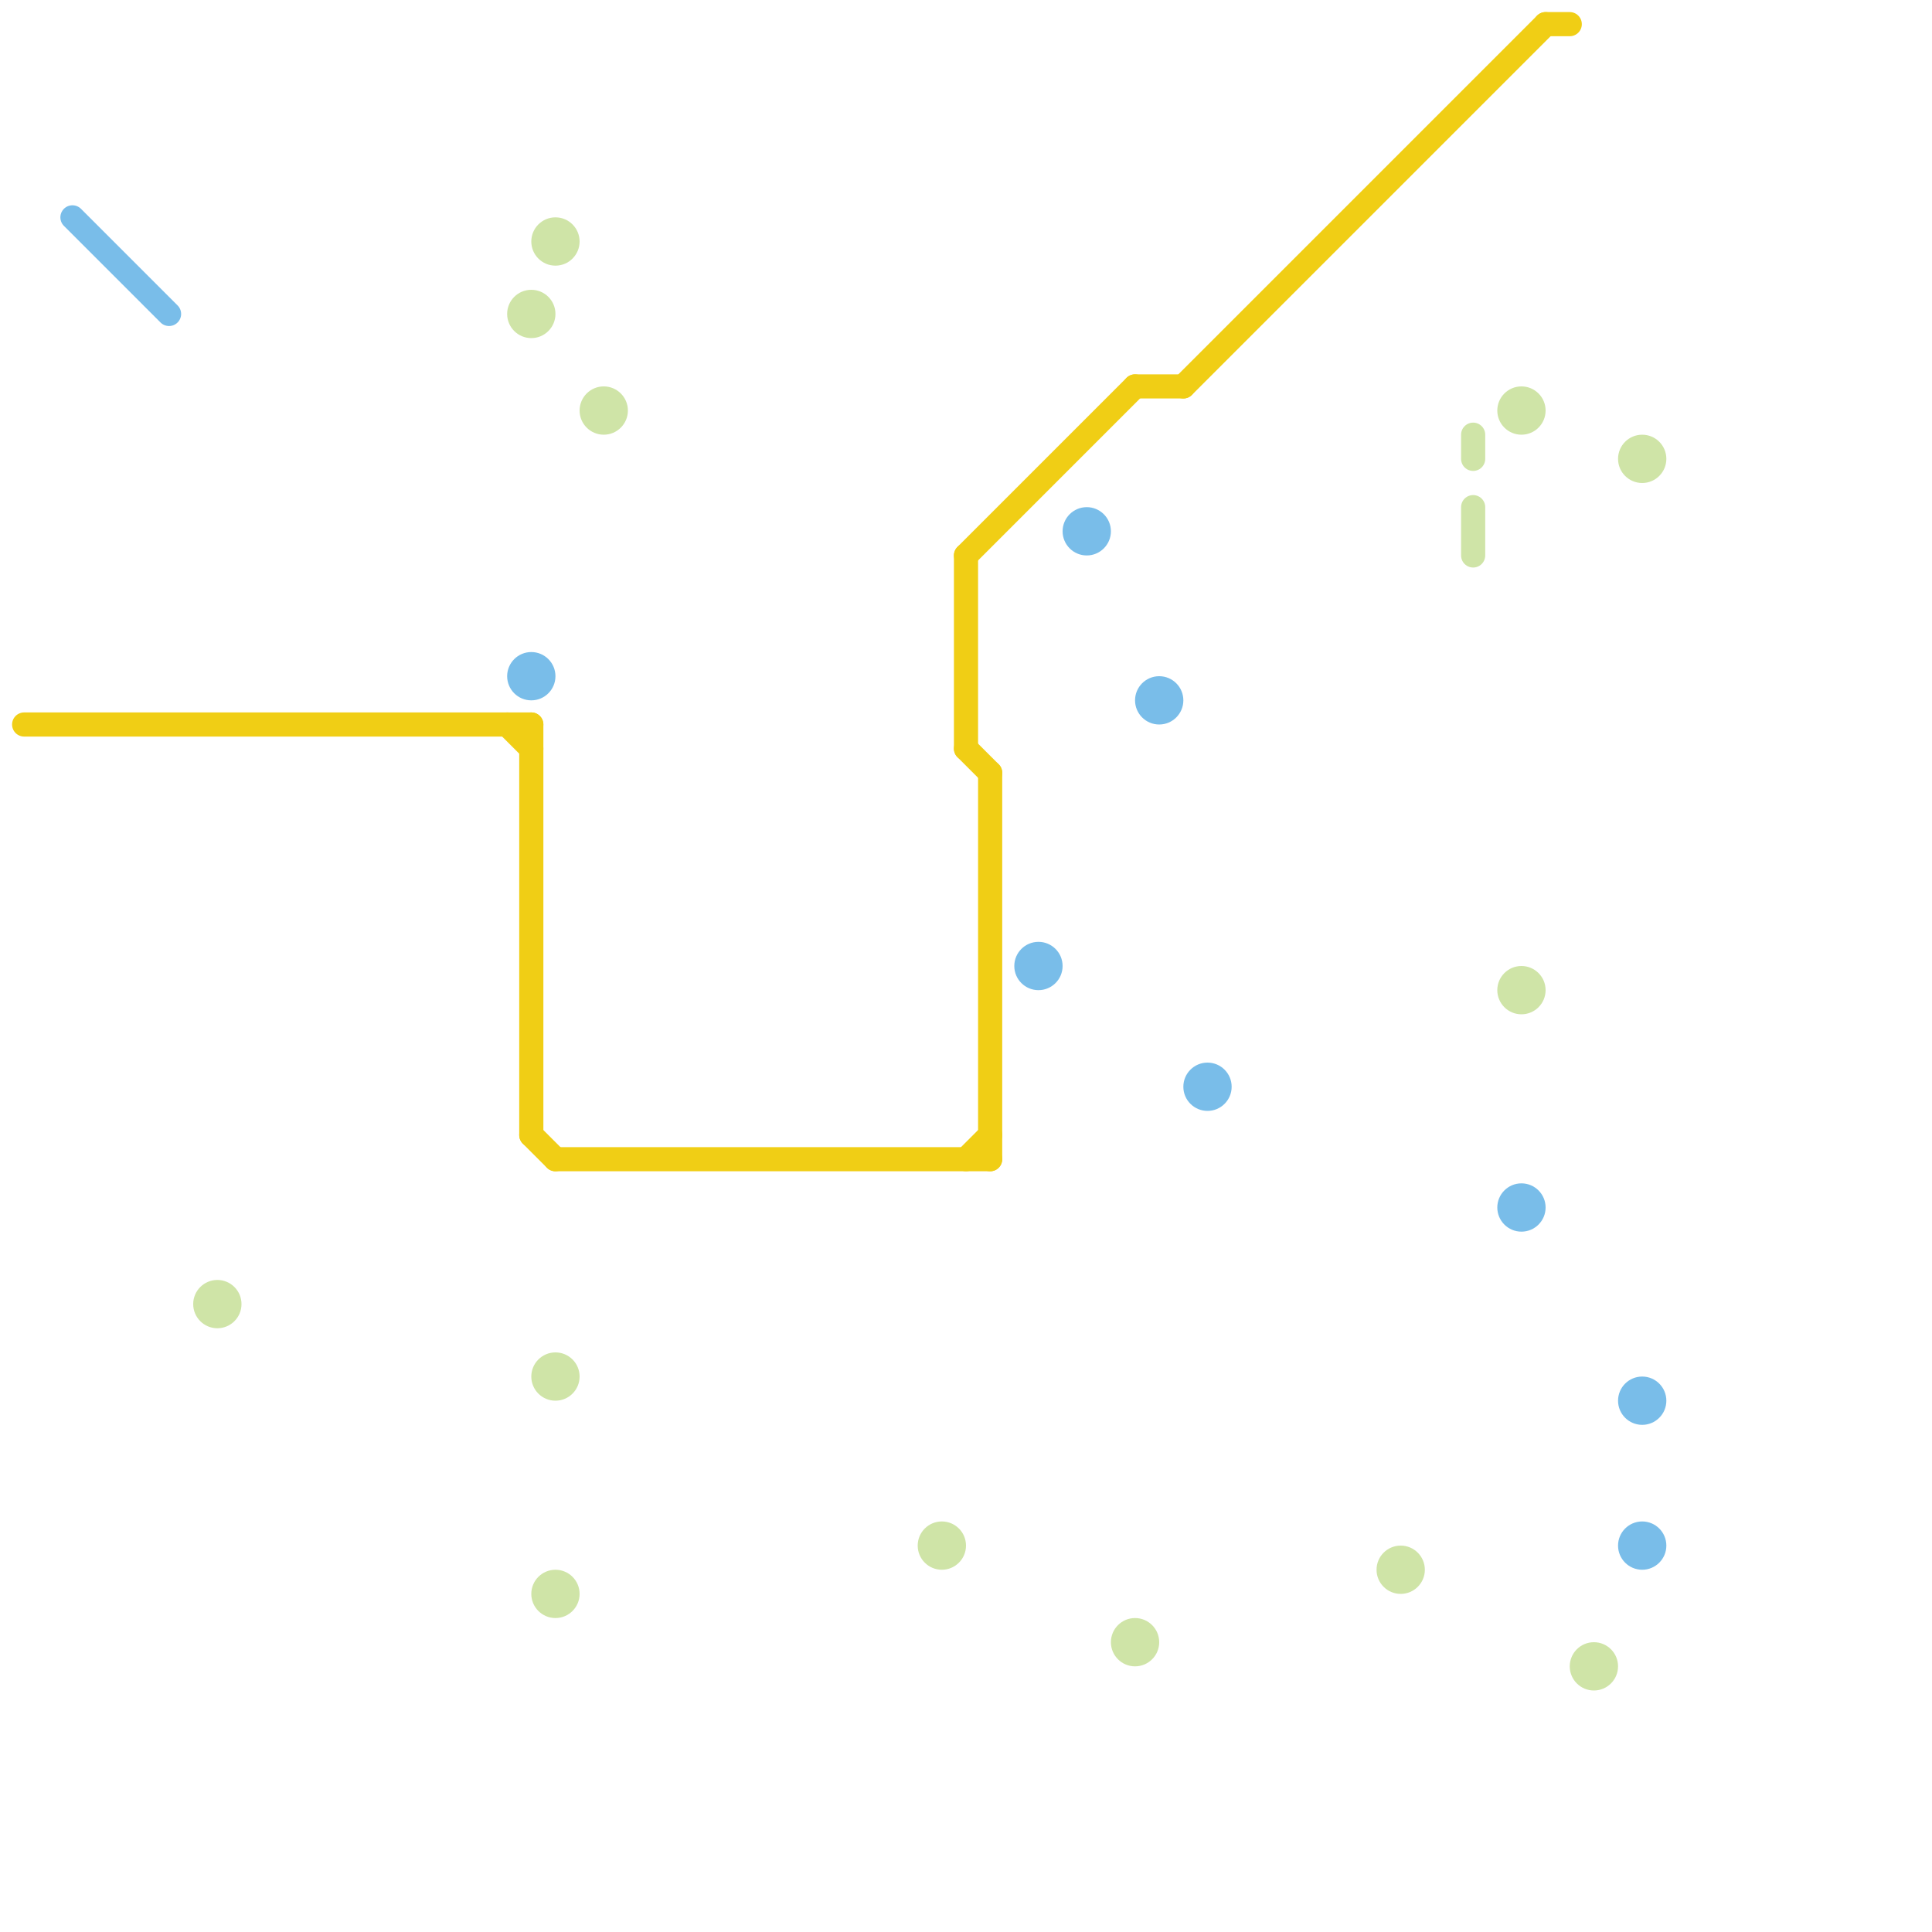 
<svg version="1.1" xmlns="http://www.w3.org/2000/svg" viewBox="0 0 80 80">
<style>text { font: 1px Helvetica; font-weight: 600; white-space: pre; dominant-baseline: central; } line { stroke-width: 1; fill: none; stroke-linecap: round; stroke-linejoin: round; } .c0 { stroke: #f0ce15 } .c1 { stroke: #cfe4a7 } .c2 { stroke: #79bde9 }</style><defs><g id="wm-xf"><circle r="1.2" fill="#000"/><circle r="0.9" fill="#fff"/><circle r="0.6" fill="#000"/><circle r="0.3" fill="#fff"/></g><g id="wm"><circle r="0.6" fill="#000"/><circle r="0.3" fill="#fff"/></g></defs><line class="c0" x1="40" y1="23" x2="40" y2="31"/><line class="c0" x1="1" y1="30" x2="22" y2="30"/><line class="c0" x1="41" y1="32" x2="41" y2="48"/><line class="c0" x1="40" y1="23" x2="47" y2="16"/><line class="c0" x1="47" y1="16" x2="49" y2="16"/><line class="c0" x1="64" y1="1" x2="65" y2="1"/><line class="c0" x1="40" y1="48" x2="41" y2="47"/><line class="c0" x1="21" y1="30" x2="22" y2="31"/><line class="c0" x1="22" y1="47" x2="23" y2="48"/><line class="c0" x1="40" y1="31" x2="41" y2="32"/><line class="c0" x1="23" y1="48" x2="41" y2="48"/><line class="c0" x1="49" y1="16" x2="64" y2="1"/><line class="c0" x1="22" y1="30" x2="22" y2="47"/><line class="c1" x1="61" y1="21" x2="61" y2="23"/><line class="c1" x1="61" y1="18" x2="61" y2="19"/><circle cx="25" cy="17" r="1" fill="#cfe4a7" /><circle cx="58" cy="65" r="1" fill="#cfe4a7" /><circle cx="9" cy="54" r="1" fill="#cfe4a7" /><circle cx="23" cy="10" r="1" fill="#cfe4a7" /><circle cx="47" cy="68" r="1" fill="#cfe4a7" /><circle cx="63" cy="41" r="1" fill="#cfe4a7" /><circle cx="39" cy="64" r="1" fill="#cfe4a7" /><circle cx="22" cy="13" r="1" fill="#cfe4a7" /><circle cx="68" cy="19" r="1" fill="#cfe4a7" /><circle cx="23" cy="57" r="1" fill="#cfe4a7" /><circle cx="23" cy="66" r="1" fill="#cfe4a7" /><circle cx="63" cy="17" r="1" fill="#cfe4a7" /><circle cx="66" cy="69" r="1" fill="#cfe4a7" /><line class="c2" x1="3" y1="9" x2="7" y2="13"/><circle cx="43" cy="40" r="1" fill="#79bde9" /><circle cx="68" cy="58" r="1" fill="#79bde9" /><circle cx="50" cy="45" r="1" fill="#79bde9" /><circle cx="63" cy="50" r="1" fill="#79bde9" /><circle cx="68" cy="64" r="1" fill="#79bde9" /><circle cx="45" cy="22" r="1" fill="#79bde9" /><circle cx="48" cy="29" r="1" fill="#79bde9" /><circle cx="22" cy="28" r="1" fill="#79bde9" />
</svg>
